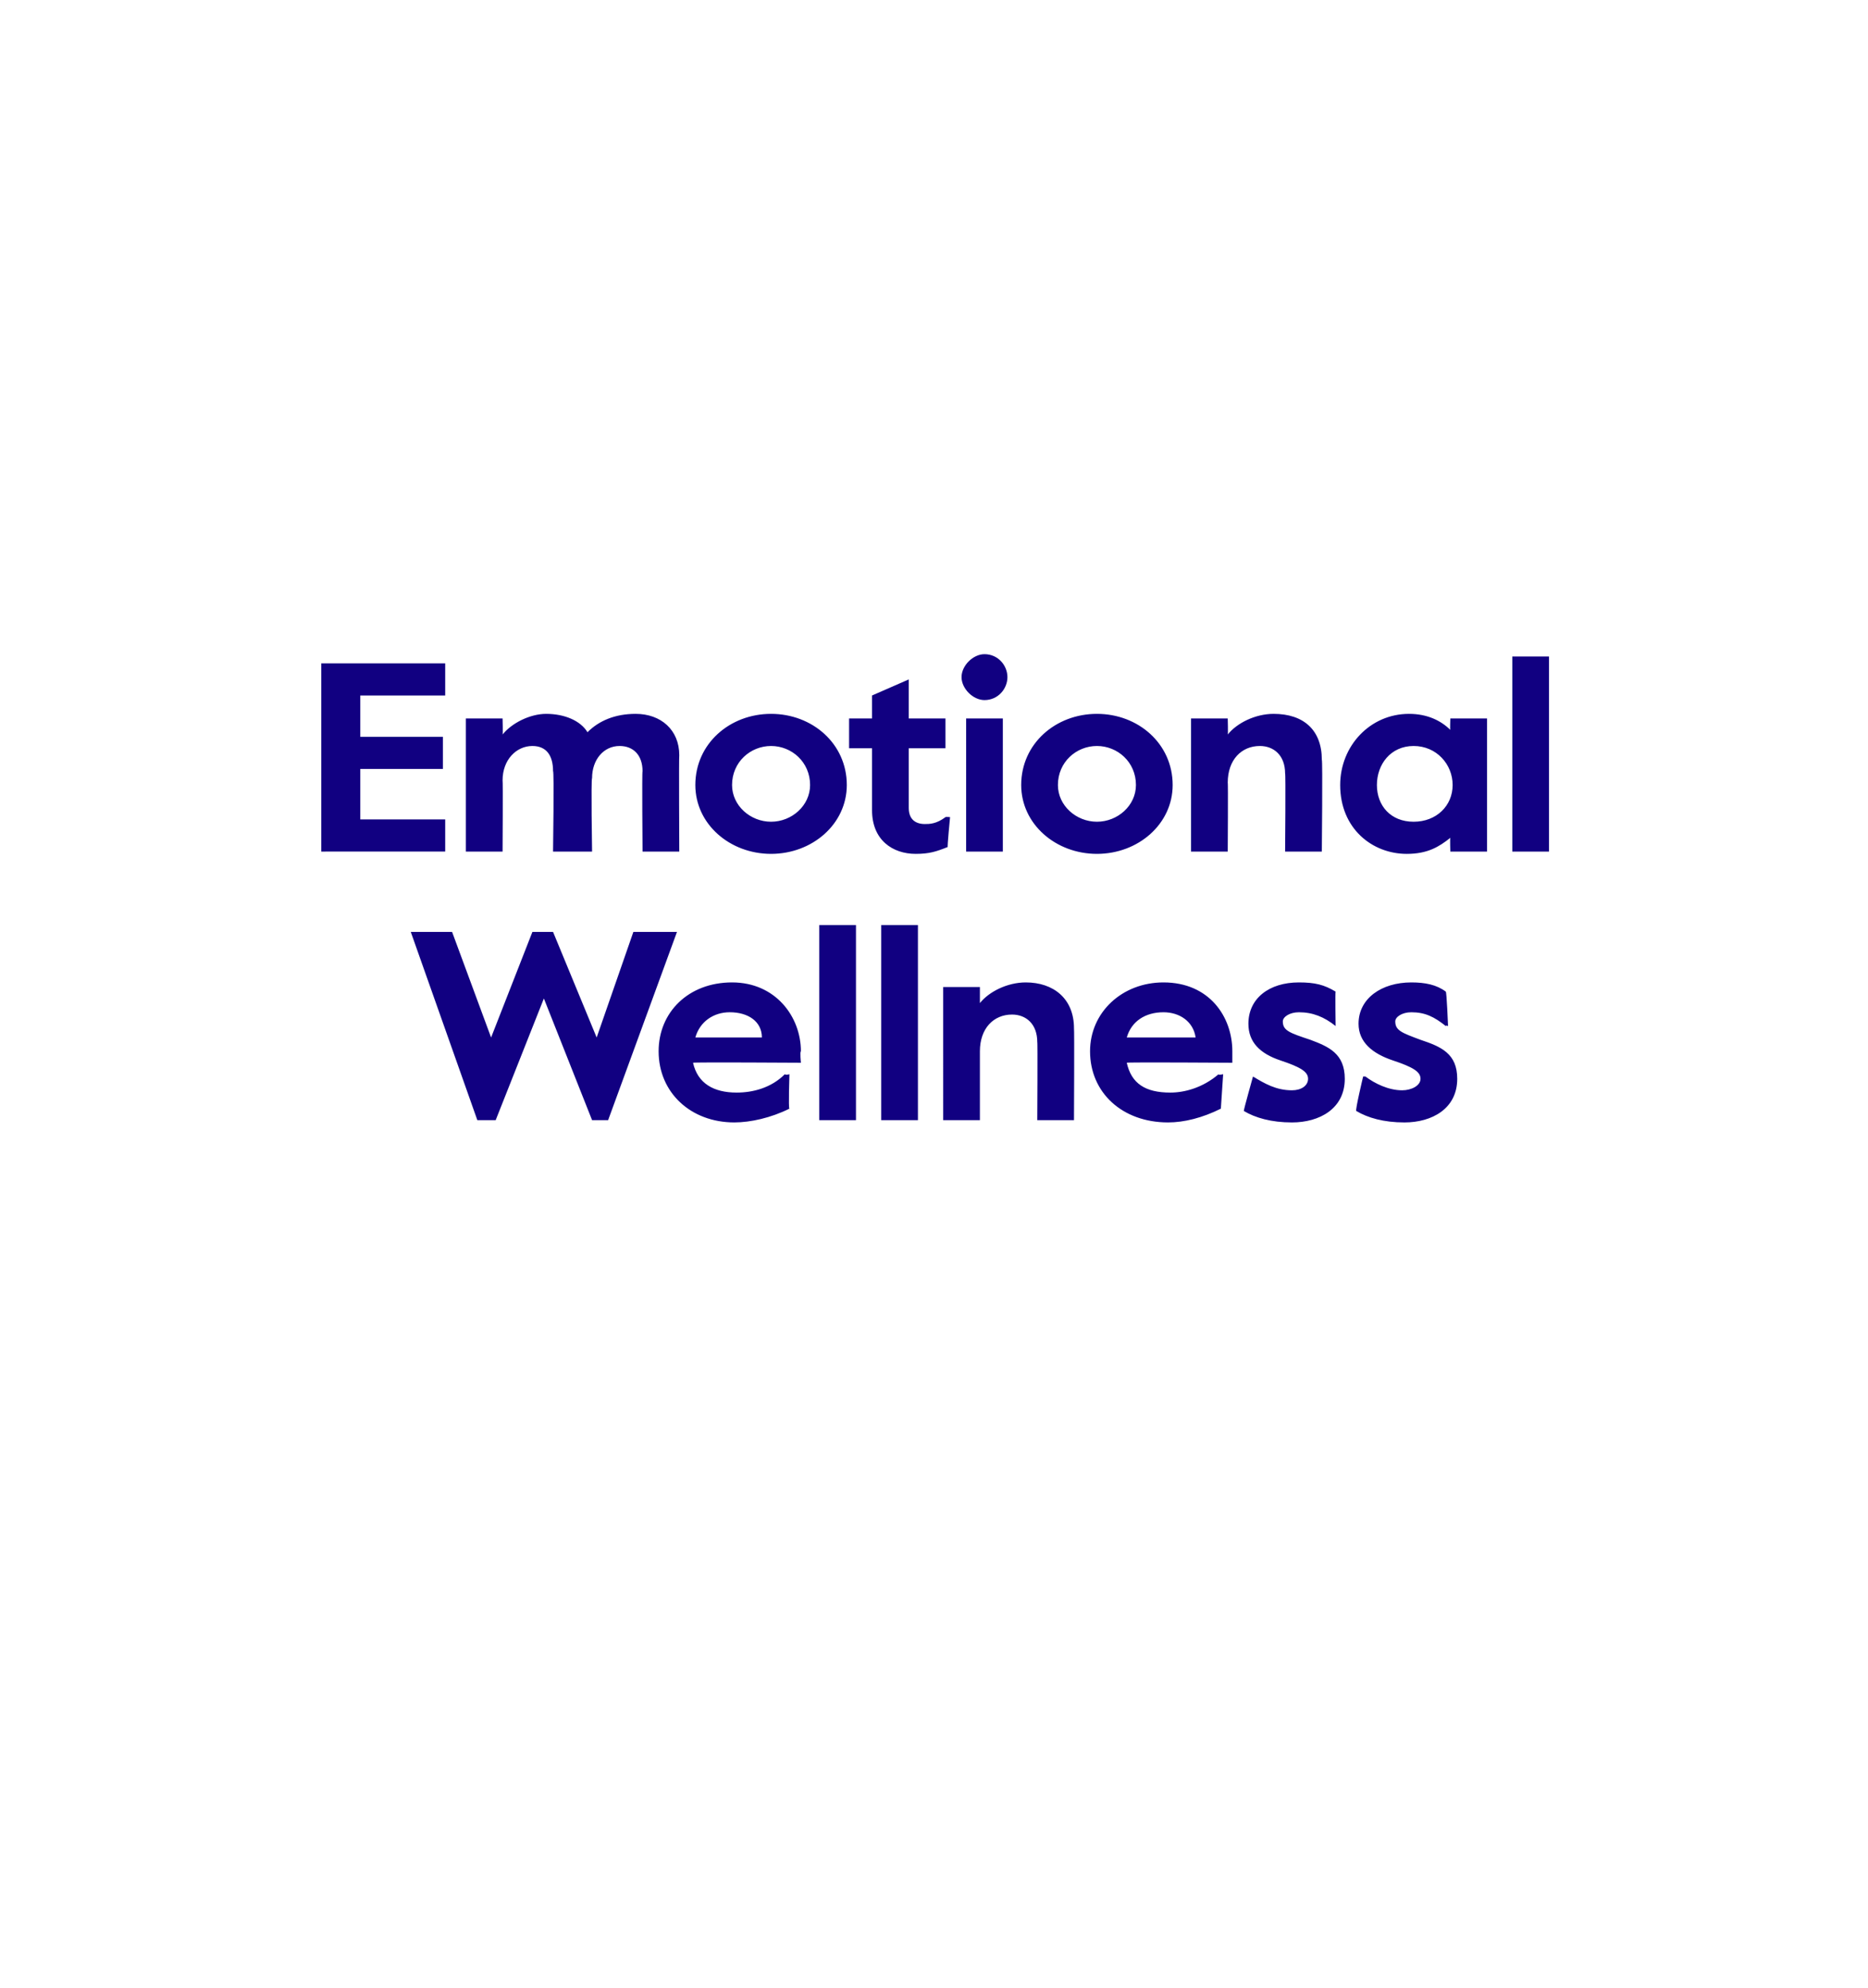<?xml version="1.0" standalone="no"?><!DOCTYPE svg PUBLIC "-//W3C//DTD SVG 1.1//EN" "http://www.w3.org/Graphics/SVG/1.1/DTD/svg11.dtd"><svg xmlns="http://www.w3.org/2000/svg" version="1.1" width="81.4px" height="86.6px" viewBox="0 -28 81.4 86.6" style="top:-28px"><desc>Emotional Wellness</desc><defs/><g id="Polygon23955"><path d="m17.9 12.6h1.8l1.7 4.6l1.8-4.6h.9l1.9 4.6l1.6-4.6h1.9l-3 8.2h-.7l-2.1-5.3l-2.1 5.3h-.8l-2.9-8.2zm10.8 5.2c0-1.7 1.3-3 3.2-3c1.9 0 3 1.5 3 3c-.05.02 0 .5 0 .5c0 0-4.66-.03-4.7 0c.2.9.9 1.3 1.9 1.3c.7 0 1.5-.2 2.1-.8c.04.05.2 0 .2 0c0 0-.05 1.51 0 1.5c-.8.4-1.7.6-2.4.6c-1.9 0-3.3-1.3-3.3-3.1zm4.5-.6c0-.7-.6-1.1-1.4-1.1c-.7 0-1.3.4-1.5 1.1h2.9zm2.5-4.9h1.6v8.5h-1.6v-8.5zm2.7 0h1.6v8.5h-1.6v-8.5zm2.7 2.7h1.6v.7c.4-.5 1.2-.9 2-.9c1.2 0 2.1.7 2.1 2c.02.01 0 4 0 4h-1.6s.02-3.44 0-3.4c0-.8-.5-1.2-1.1-1.2c-.8 0-1.4.6-1.4 1.6v3h-1.6V15zm6.4 2.8c0-1.7 1.4-3 3.2-3c2 0 3 1.5 3 3v.5s-4.62-.03-4.6 0c.2.9.8 1.3 1.9 1.3c.6 0 1.4-.2 2.1-.8c-.02.05.2 0 .2 0l-.1 1.5c-.8.4-1.6.6-2.3.6c-2 0-3.4-1.3-3.4-3.1zm4.6-.6c-.1-.7-.7-1.1-1.4-1.1c-.8 0-1.4.4-1.6 1.1h3zm2.1 3.2c-.01-.04.4-1.5.4-1.5c0 0 .03.01 0 0c.5.3 1 .6 1.7.6c.4 0 .7-.2.7-.5c0-.3-.3-.5-1.2-.8c-.9-.3-1.4-.8-1.4-1.6c0-1.1.9-1.8 2.2-1.8c.7 0 1.1.1 1.6.4c-.02-.01 0 1.5 0 1.5c0 0-.05-.04 0 0c-.5-.4-1-.6-1.6-.6c-.4 0-.7.2-.7.4c0 .4.3.5 1.2.8c.8.3 1.5.6 1.5 1.7c0 1.3-1.1 1.9-2.3 1.9c-.9 0-1.6-.2-2.1-.5zm4.9 0c-.05-.04.3-1.5.3-1.5h.1c.4.3 1 .6 1.6.6c.4 0 .8-.2.8-.5c0-.3-.3-.5-1.2-.8c-.9-.3-1.5-.8-1.5-1.6c0-1.1 1-1.8 2.3-1.8c.6 0 1.1.1 1.5.4c.04-.01.1 1.5.1 1.5c0 0-.09-.04-.1 0c-.5-.4-.9-.6-1.5-.6c-.4 0-.7.2-.7.4c0 .4.3.5 1.1.8c.9.3 1.6.6 1.6 1.7c0 1.3-1.1 1.9-2.3 1.9c-.9 0-1.6-.2-2.1-.5z" stroke="none" fill="#110081"/></g><g id="Polygon23954"><path d="m14 .9h5.4v1.4h-3.7v1.8h3.6v1.4h-3.6v2.2h3.7v1.4H14V.9zm6.3 2.4h1.6s.02.69 0 .7c.4-.5 1.2-.9 1.9-.9c.8 0 1.5.3 1.8.8c.5-.5 1.2-.8 2.1-.8c1.1 0 1.9.7 1.9 1.8c-.02.05 0 4.2 0 4.2H28s-.03-3.53 0-3.5c0-.7-.4-1.1-1-1.1c-.7 0-1.2.6-1.2 1.4c-.05.04 0 3.2 0 3.2h-1.7s.05-3.53 0-3.5c0-.7-.3-1.1-.9-1.1c-.7 0-1.3.6-1.3 1.5c.02 0 0 3.1 0 3.1h-1.6V3.3zm10 2.9c0-1.8 1.5-3.1 3.3-3.1c1.8 0 3.3 1.3 3.3 3.1c0 1.7-1.5 3-3.3 3c-1.8 0-3.3-1.3-3.3-3zm5 0c0-1-.8-1.7-1.7-1.7c-.9 0-1.7.7-1.7 1.7c0 .9.8 1.6 1.7 1.6c.9 0 1.7-.7 1.7-1.6zM38 7.3V4.6h-1V3.3h1v-1l1.6-.7v1.7h1.6v1.3h-1.6v2.6c0 .5.3.7.7.7c.2 0 .5 0 .9-.3c0-.02.2 0 .2 0c0 0-.13 1.33-.1 1.3c-.5.2-.8.3-1.4.3c-1 0-1.9-.6-1.9-1.9zm3.9-5.8c0-.5.5-1 1-1c.6 0 1 .5 1 1c0 .5-.4 1-1 1c-.5 0-1-.5-1-1zm.2 1.8h1.6v5.8h-1.6V3.3zm2.4 2.9c0-1.8 1.5-3.1 3.3-3.1c1.8 0 3.3 1.3 3.3 3.1c0 1.7-1.5 3-3.3 3c-1.8 0-3.3-1.3-3.3-3zm5 0c0-1-.8-1.7-1.7-1.7c-.9 0-1.7.7-1.7 1.7c0 .9.8 1.6 1.7 1.6c.9 0 1.7-.7 1.7-1.6zm2.4-2.9h1.6s.02.69 0 .7c.4-.5 1.2-.9 2-.9c1.3 0 2.1.7 2.1 2c.04.01 0 4 0 4H56s.03-3.44 0-3.4c0-.8-.5-1.2-1.1-1.2c-.8 0-1.4.6-1.4 1.6c.02-.03 0 3 0 3h-1.6V3.3zm6.5 2.9c0-1.7 1.3-3.1 3-3.1c.8 0 1.4.3 1.8.7c-.02 0 0-.5 0-.5h1.6v5.8h-1.6s-.02-.57 0-.6c-.5.4-1 .7-1.9.7c-1.5 0-2.9-1.1-2.9-3zm4.9 0c0-.9-.7-1.7-1.7-1.7c-1 0-1.6.8-1.6 1.7c0 .9.6 1.6 1.6 1.6c1 0 1.7-.7 1.7-1.6zM65.9.6h1.6v8.5h-1.6V.6z" stroke="none" fill="#110081"/></g></svg>